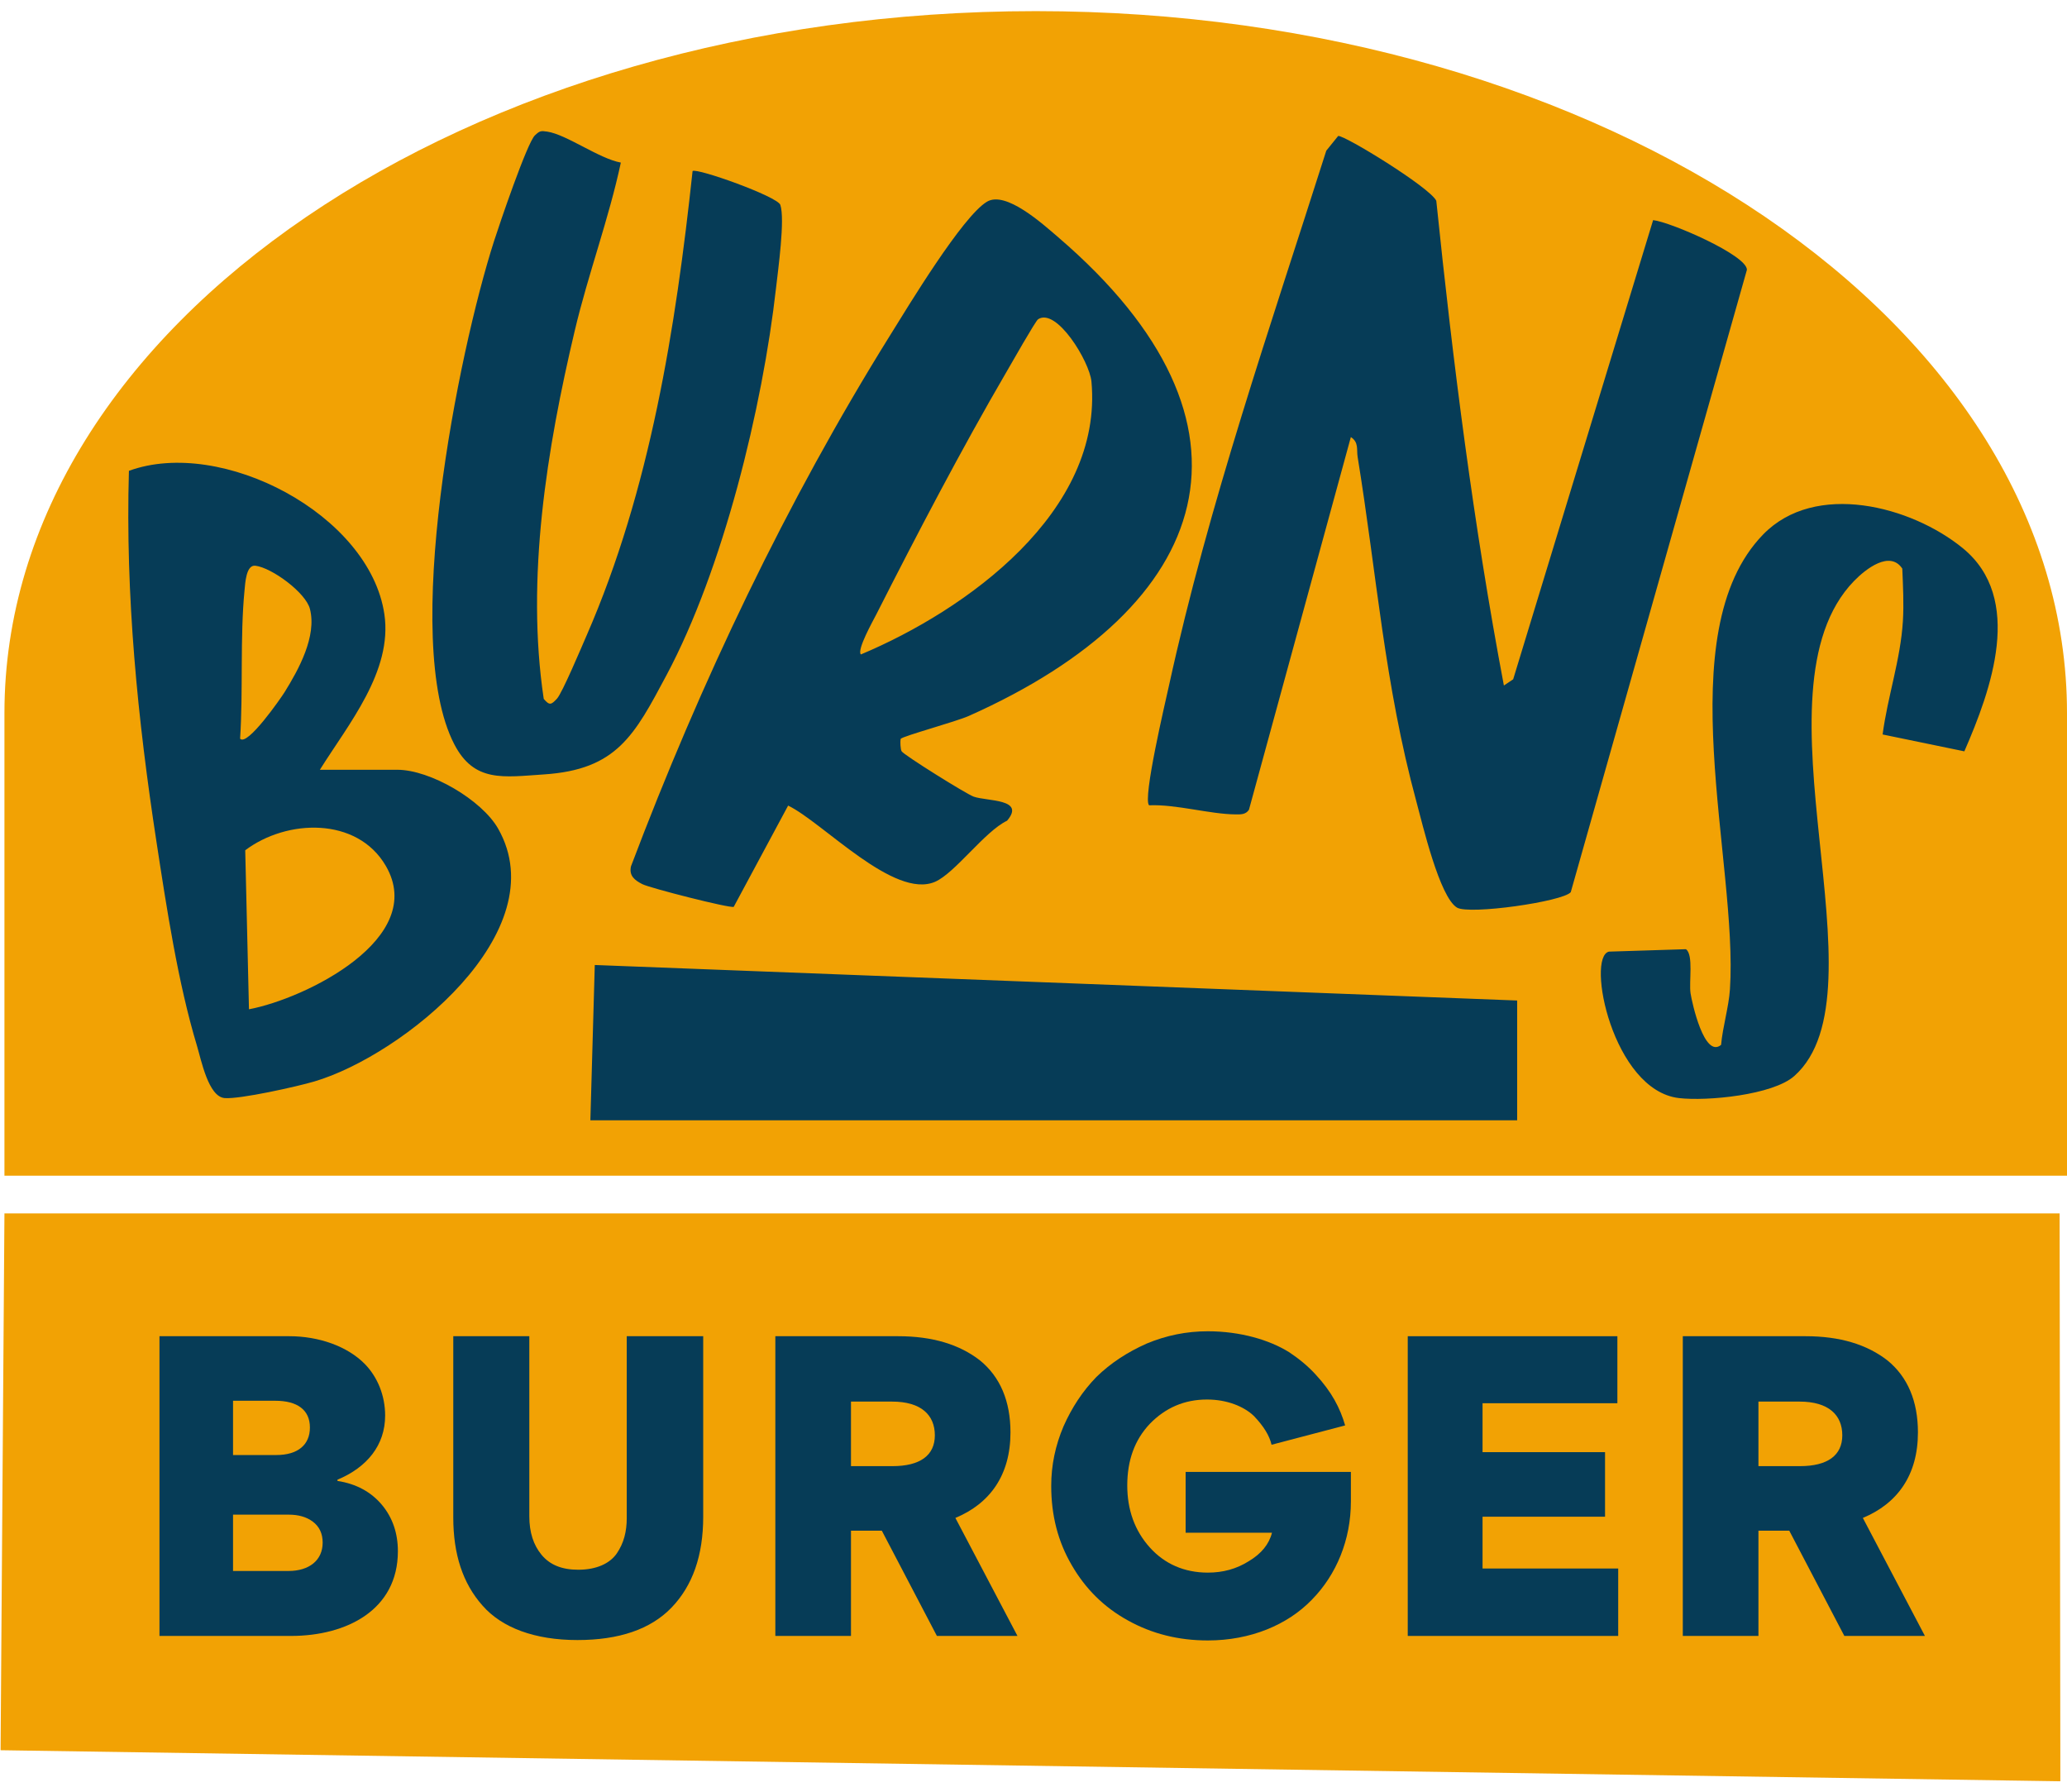 <svg width="180" height="156" viewBox="0 0 180 156" fill="none" xmlns="http://www.w3.org/2000/svg">
<g clip-path="url(#clip0_11_1674)">
<path d="M0.387 62.092C0.387 28.335 40.595 0.969 90.194 0.969C139.793 0.969 180 28.335 180 62.092V102.364H0.387V62.092Z" fill="#F2A204"/>
<path d="M0.387 105.648H179.357L179.421 155.09L0.051 152.387L0.387 105.648Z" fill="#F2A204"/>
<path d="M132.118 87.111V97.541H51.411L51.795 84.019L132.118 87.111ZM153.535 46.539C158.071 41.869 166.428 44.056 170.917 47.721C176.288 52.106 173.392 60.069 171.06 65.416L163.943 63.948C164.377 60.651 165.505 57.43 165.709 54.08C165.801 52.569 165.718 51.017 165.657 49.506C164.578 47.889 162.47 49.537 161.448 50.592C152.104 60.233 164.483 86.355 156.256 93.682C154.386 95.347 148.651 95.89 146.212 95.607C140.435 94.938 138.108 83.338 140.108 82.855L146.815 82.644C147.495 83.116 147.065 85.498 147.219 86.49C147.345 87.303 148.413 92.186 149.877 90.974C150.013 89.42 150.548 87.665 150.648 86.14C151.378 75.121 145.212 55.109 153.535 46.539ZM11.227 40.993C19.282 38.051 32.198 44.79 33.473 53.482C34.202 58.455 30.33 63.057 27.855 67.022H34.612C37.444 67.022 41.95 69.629 43.383 72.154C48.471 81.126 35.064 91.89 27.375 94.16C25.865 94.606 20.872 95.72 19.559 95.606C18.143 95.483 17.527 92.296 17.152 91.054C15.497 85.573 14.505 79.021 13.631 73.33C11.987 62.628 10.912 51.853 11.227 40.993ZM33.592 75.38C31.092 71.099 24.969 71.307 21.355 74.031L21.681 87.874V87.875C26.606 86.947 37.28 81.7 33.592 75.38ZM116.531 11.838C117.045 11.741 124.496 16.294 125.076 17.48C126.534 31.623 128.32 45.727 130.963 59.685L131.771 59.145L143.958 19.165C145.487 19.333 152.15 22.229 152.126 23.492L136.786 77.679C136.093 78.502 127.943 79.664 126.879 79.022C125.36 78.103 123.877 71.766 123.347 69.811C120.555 59.523 119.905 50.092 118.226 39.783C118.122 39.147 118.346 38.514 117.636 38.056L108.762 70.504C108.478 70.925 108.062 70.91 107.617 70.907C105.363 70.894 102.42 70.013 100.066 70.115C99.489 69.564 101.48 61.137 101.8 59.68C105.269 43.855 110.597 28.523 115.495 13.122L116.531 11.838ZM85.95 17.561C87.588 16.586 90.793 19.49 92.159 20.662C111.145 36.95 105.706 52.827 84.371 62.333C83.245 62.835 78.645 64.083 78.44 64.325L78.424 64.382C78.391 64.583 78.409 65.228 78.516 65.412C78.702 65.733 84.143 69.131 84.791 69.362C85.954 69.775 89.34 69.532 87.699 71.456C85.75 72.387 83.166 76.019 81.432 76.773C77.859 78.328 71.667 71.61 68.633 70.14L63.894 78.958C63.5 79.08 56.597 77.318 55.938 76.981C55.264 76.638 54.767 76.251 54.947 75.429C60.991 59.444 68.473 43.706 77.508 29.202C79.082 26.675 83.812 18.833 85.95 17.561ZM46.584 11.783C46.998 11.395 47.085 11.375 47.648 11.458C49.343 11.71 52.158 13.809 54.065 14.156C53.023 19.042 51.222 23.849 50.054 28.778C47.62 39.05 45.778 50.358 47.35 60.85C47.86 61.447 48.003 61.366 48.502 60.831C48.96 60.339 50.651 56.321 51.092 55.31C56.614 42.643 58.844 28.555 60.312 14.891C60.712 14.611 67.703 17.107 67.953 17.837C68.373 19.076 67.76 23.468 67.58 25.064C66.408 35.484 62.968 49.548 58.041 58.785C55.25 64.017 53.721 67.009 47.372 67.426C43.839 67.658 41.291 68.155 39.553 64.787C34.896 55.764 39.865 30.836 43.027 20.977C43.49 19.535 45.905 12.421 46.584 11.783ZM22.243 49.256C21.432 49.156 21.356 50.769 21.296 51.38C20.897 55.43 21.179 60.194 20.909 64.314C21.529 65.024 24.488 60.738 24.778 60.272C26.014 58.284 27.602 55.397 26.989 53.016C26.623 51.593 23.672 49.433 22.243 49.256ZM95.047 33.225C94.887 31.476 92.003 26.749 90.399 27.797C90.175 27.944 88.037 31.711 87.643 32.388C83.71 39.13 79.849 46.525 76.31 53.497C76.035 54.037 74.596 56.591 74.968 56.98C84.148 53.126 96.083 44.569 95.047 33.225Z" fill="#063C57"/>
<path d="M151.426 129.596V121.871H157.411C158.75 121.871 160.006 124.617 159.946 125.922C159.884 127.265 158.318 129.596 157.025 129.596H151.426Z" fill="#F2A204"/>
<path d="M72.266 129.596V121.871H78.251C79.59 121.871 80.846 124.617 80.786 125.922C80.724 127.265 79.158 129.596 77.865 129.596H72.266Z" fill="#F2A204"/>
<path d="M19.355 137.321V131.527C29.332 130.008 29.375 138.896 19.355 137.321Z" fill="#F2A204"/>
<path d="M19.355 126.504L19.718 121.651C27.735 120.686 27.142 127.617 19.355 126.504Z" fill="#F2A204"/>
<path d="M167.627 142.436H160.611L155.814 133.272H153.13V142.436H146.543V116.34H157.246C160.217 116.34 162.58 117.056 164.37 118.452C166.124 119.884 167.019 121.996 167.019 124.716C167.019 128.439 165.229 130.909 162.222 132.162L167.627 142.436ZM153.13 122.032V127.652H156.745C159.143 127.652 160.432 126.721 160.432 124.967C160.432 123.213 159.251 122.032 156.709 122.032H153.13Z" fill="#063C57"/>
<path d="M122.59 142.436V116.34H140.846V122.175H129.105V126.434H139.772V132.055H129.105V136.565H140.918V142.436H122.59Z" fill="#063C57"/>
<path d="M103.248 128.153H117.639V130.73C117.639 134.059 116.386 137.102 114.238 139.285C112.126 141.469 108.904 142.829 105.181 142.829C102.64 142.829 100.313 142.256 98.201 141.075C96.125 139.93 94.514 138.319 93.333 136.278C92.116 134.202 91.543 131.911 91.543 129.37C91.543 127.58 91.901 125.862 92.617 124.179C93.333 122.568 94.263 121.136 95.481 119.884C96.734 118.666 98.165 117.736 99.848 116.984C101.566 116.268 103.32 115.91 105.181 115.91C108.009 115.91 110.551 116.662 112.269 117.736C113.128 118.309 113.916 118.953 114.596 119.705C115.956 121.172 116.708 122.604 117.138 124.108L110.73 125.79C110.551 125.003 110.05 124.179 109.191 123.284C108.332 122.461 106.864 121.852 105.11 121.852C103.141 121.852 101.494 122.568 100.134 123.964C98.81 125.36 98.165 127.15 98.165 129.334C98.165 131.446 98.81 133.272 100.134 134.739C101.423 136.171 103.141 136.923 105.181 136.923C106.506 136.923 107.687 136.601 108.761 135.92C109.835 135.276 110.515 134.453 110.766 133.451H103.248V128.153Z" fill="#063C57"/>
<path d="M88.604 142.436H81.588L76.791 133.272H74.106V142.436H67.519V116.34H78.223C81.194 116.34 83.556 117.056 85.346 118.452C87.1 119.884 87.995 121.996 87.995 124.716C87.995 128.439 86.205 130.909 83.198 132.162L88.604 142.436ZM74.106 122.032V127.652H77.722C80.12 127.652 81.409 126.721 81.409 124.967C81.409 123.213 80.227 122.032 77.686 122.032H74.106Z" fill="#063C57"/>
<path d="M54.579 116.34H61.237V132.055C61.237 135.455 60.306 138.068 58.481 139.966C56.655 141.863 53.899 142.794 50.283 142.794C46.56 142.794 43.697 141.72 42.014 139.787C40.296 137.854 39.473 135.312 39.473 132.126V116.34H46.095V132.019C46.095 133.415 46.453 134.525 47.169 135.384C47.885 136.243 48.923 136.672 50.355 136.672C51.93 136.672 53.111 136.135 53.72 135.24C54.328 134.346 54.579 133.343 54.579 132.162V116.34Z" fill="#063C57"/>
<path d="M34.649 135.061C34.649 140.18 30.174 142.436 25.342 142.436H13.887V116.34H25.198C27.74 116.34 30.246 117.199 31.785 118.774C32.895 119.92 33.539 121.53 33.539 123.249C33.539 125.826 31.964 127.759 29.387 128.833V128.94C31.033 129.191 32.322 129.907 33.253 131.016C34.183 132.126 34.649 133.486 34.649 135.061ZM26.988 124.287C26.988 122.747 25.879 121.96 23.981 121.96H20.294V126.685H24.053C25.95 126.685 26.988 125.79 26.988 124.287ZM28.098 134.31C28.098 133.522 27.812 132.914 27.239 132.484C26.666 132.055 25.95 131.876 25.127 131.876H20.294V136.78H25.127C26.881 136.78 28.098 135.885 28.098 134.31Z" fill="#063C57"/>
</g>
<defs>
<clipPath id="clip0_11_1674">
<rect width="180" height="154.506" fill="white" transform="translate(0 0.582)"/>
</clipPath>
</defs>
</svg>
